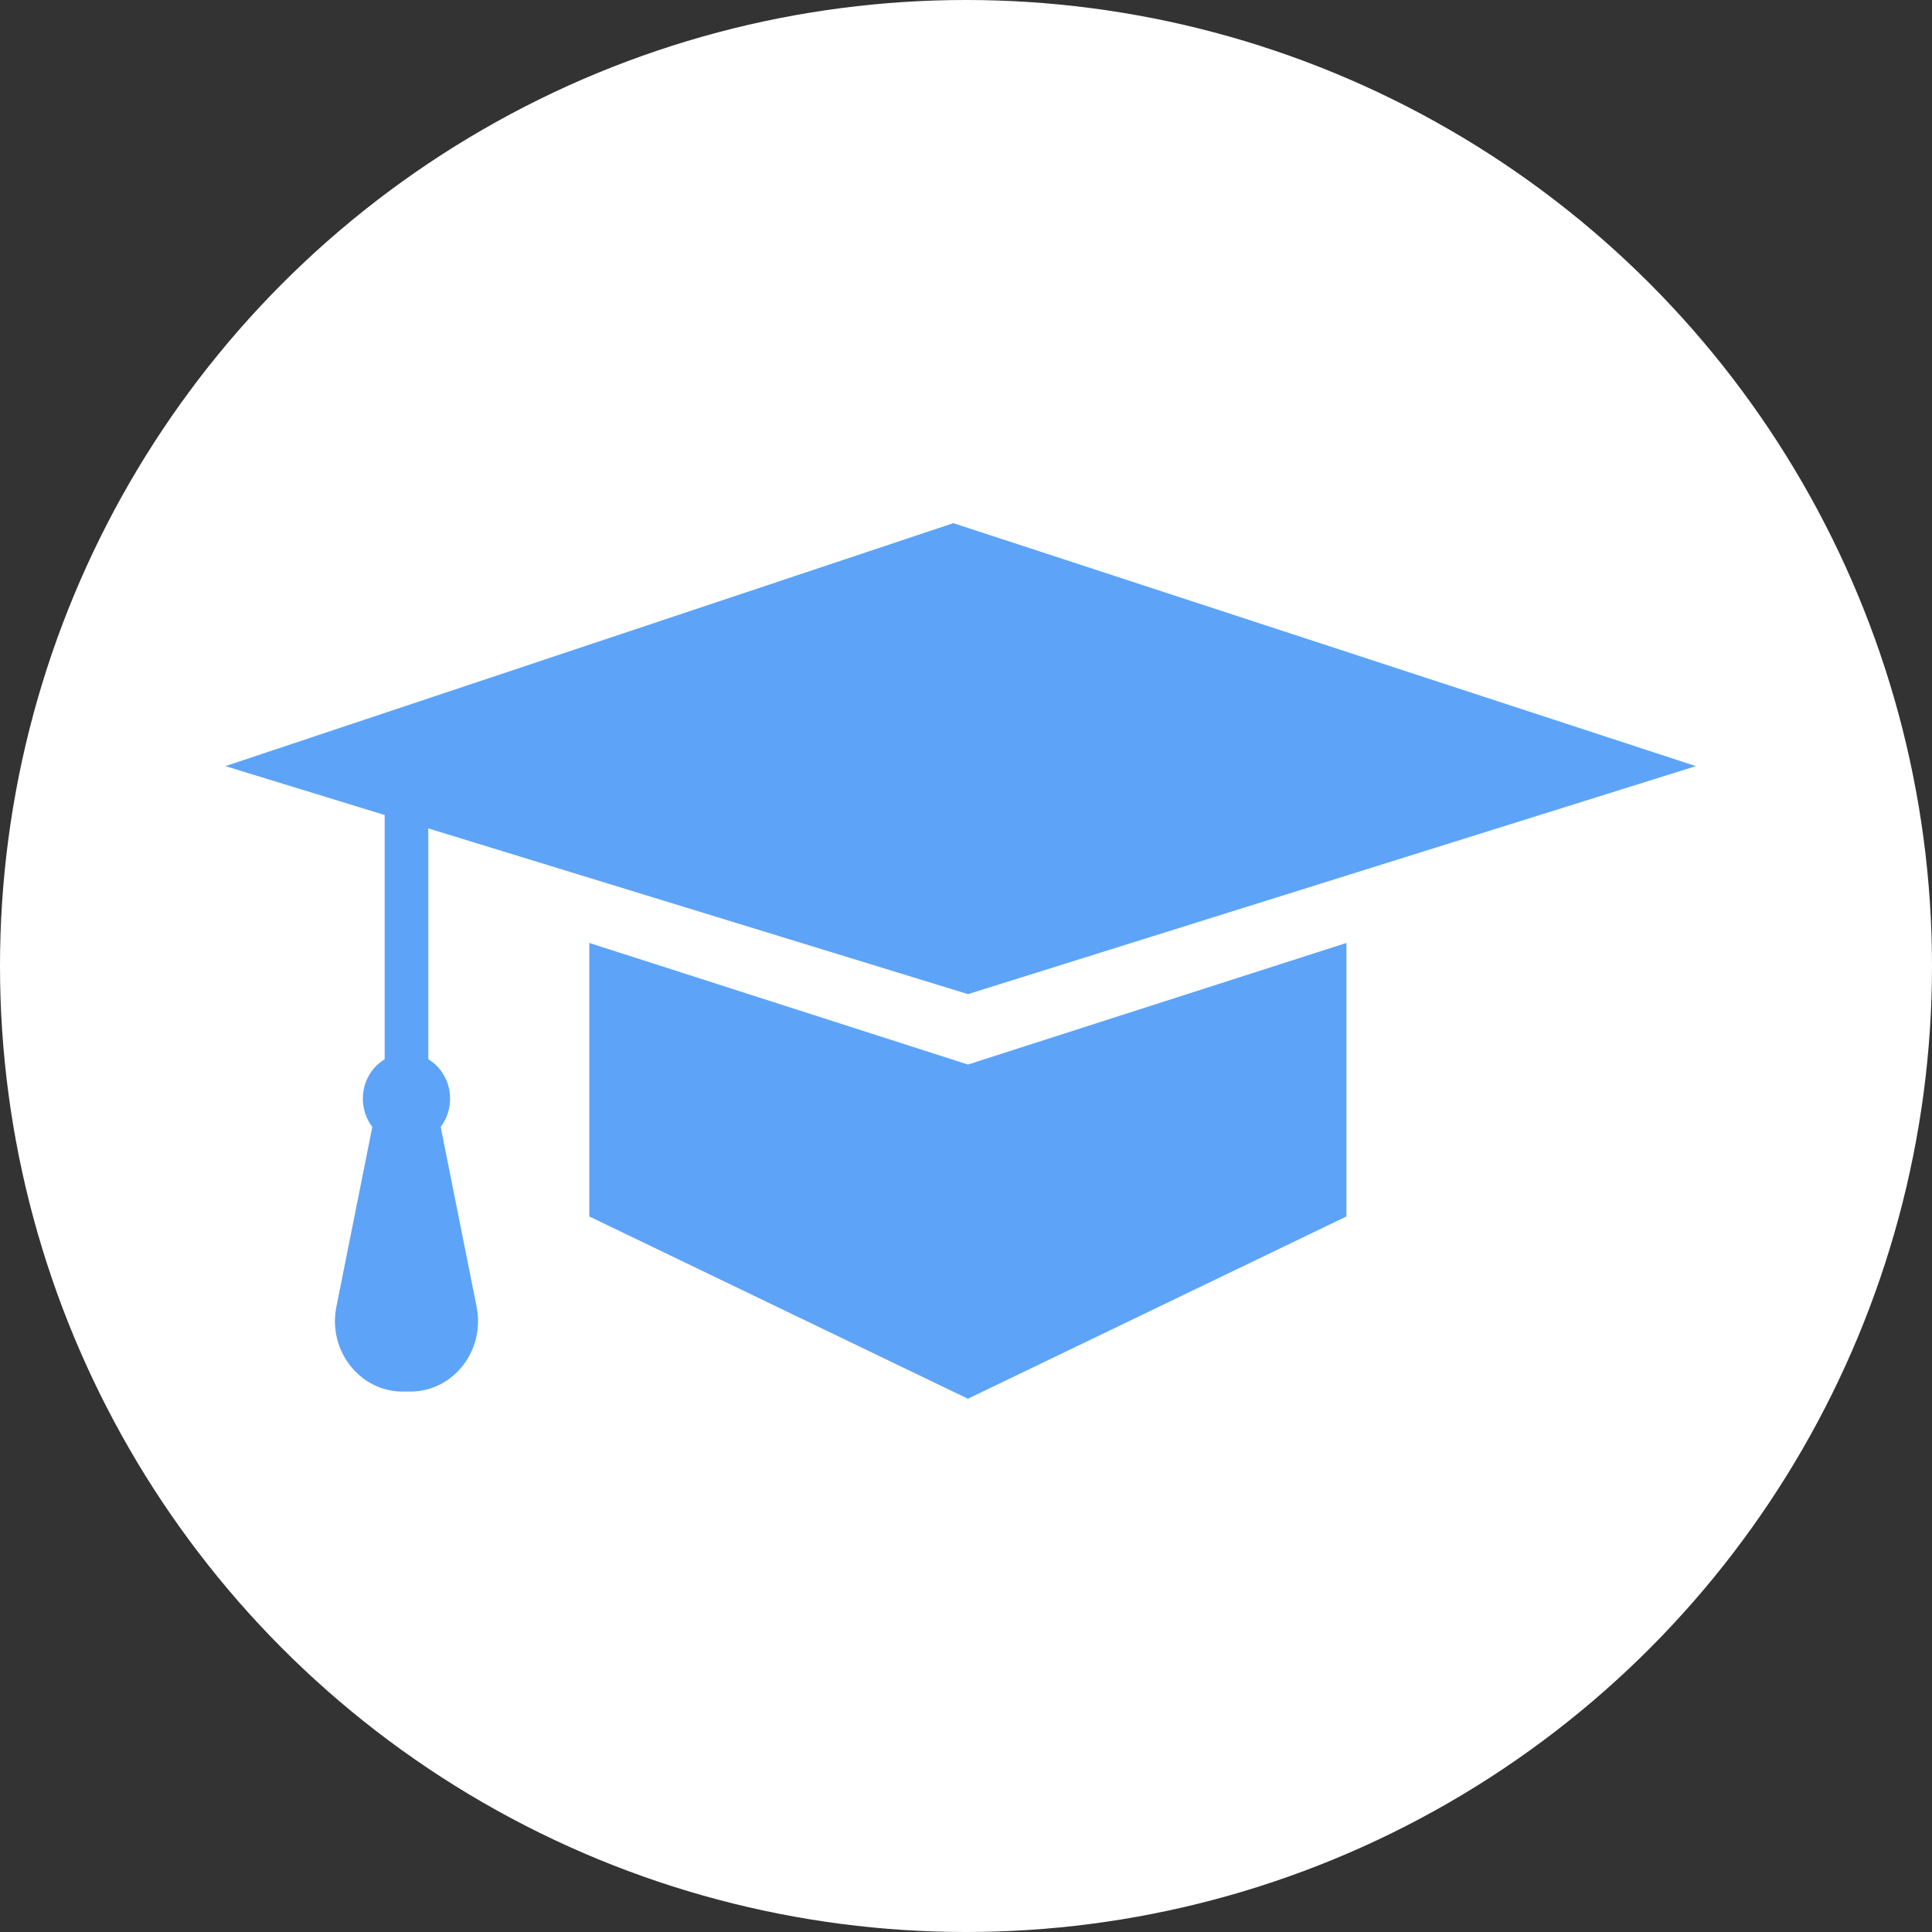 <?xml version="1.0" encoding="UTF-8"?>
<svg width="90px" height="90px" viewBox="0 0 90 90" version="1.1" xmlns="http://www.w3.org/2000/svg" xmlns:xlink="http://www.w3.org/1999/xlink">
    <rect x="0" y="0" width="90" height="90" fill="#333333" stroke="none"/>
    <title>编组 11备份</title>
    <defs>
        <circle id="path-1" cx="45" cy="45" r="45"></circle>
    </defs>
    <g id="管理端Web" stroke="none" stroke-width="1" fill="none" fill-rule="evenodd">
        <g id="编组-11备份">
            <mask id="mask-2" fill="white">
                <use xlink:href="#path-1"></use>
            </mask>
            <use id="蒙版" fill="#FFFFFF" xlink:href="#path-1"></use>
            <g id="编组-10备份" mask="url(#mask-2)" fill="#5DA4F8">
                <g transform="translate(10.5, 24.375)" id="形状结合">
                    <path d="M52.221,19.551 L52.221,32.293 L34.589,40.784 L16.952,32.293 L16.952,19.551 L34.589,25.215 L52.221,19.551 Z M33.923,-3.34843264e-13 L68.501,11.314 L34.592,21.935 L9.451,14.215 L9.452,24.968 C10.06,25.335 10.468,26.02 10.468,26.805 C10.468,27.301 10.304,27.758 10.029,28.119 L11.701,36.492 C12.112,38.531 10.617,40.45 8.616,40.45 L8.257,40.45 C6.255,40.45 4.76,38.531 5.171,36.492 L6.844,28.121 C6.568,27.76 6.403,27.302 6.403,26.805 C6.403,26.02 6.811,25.335 7.419,24.968 L7.419,13.591 L-1.5596413e-12,11.314 L33.897,-3.34843264e-13 L33.923,-3.34843264e-13 Z"></path>
                </g>
            </g>
        </g>
    </g>
</svg>